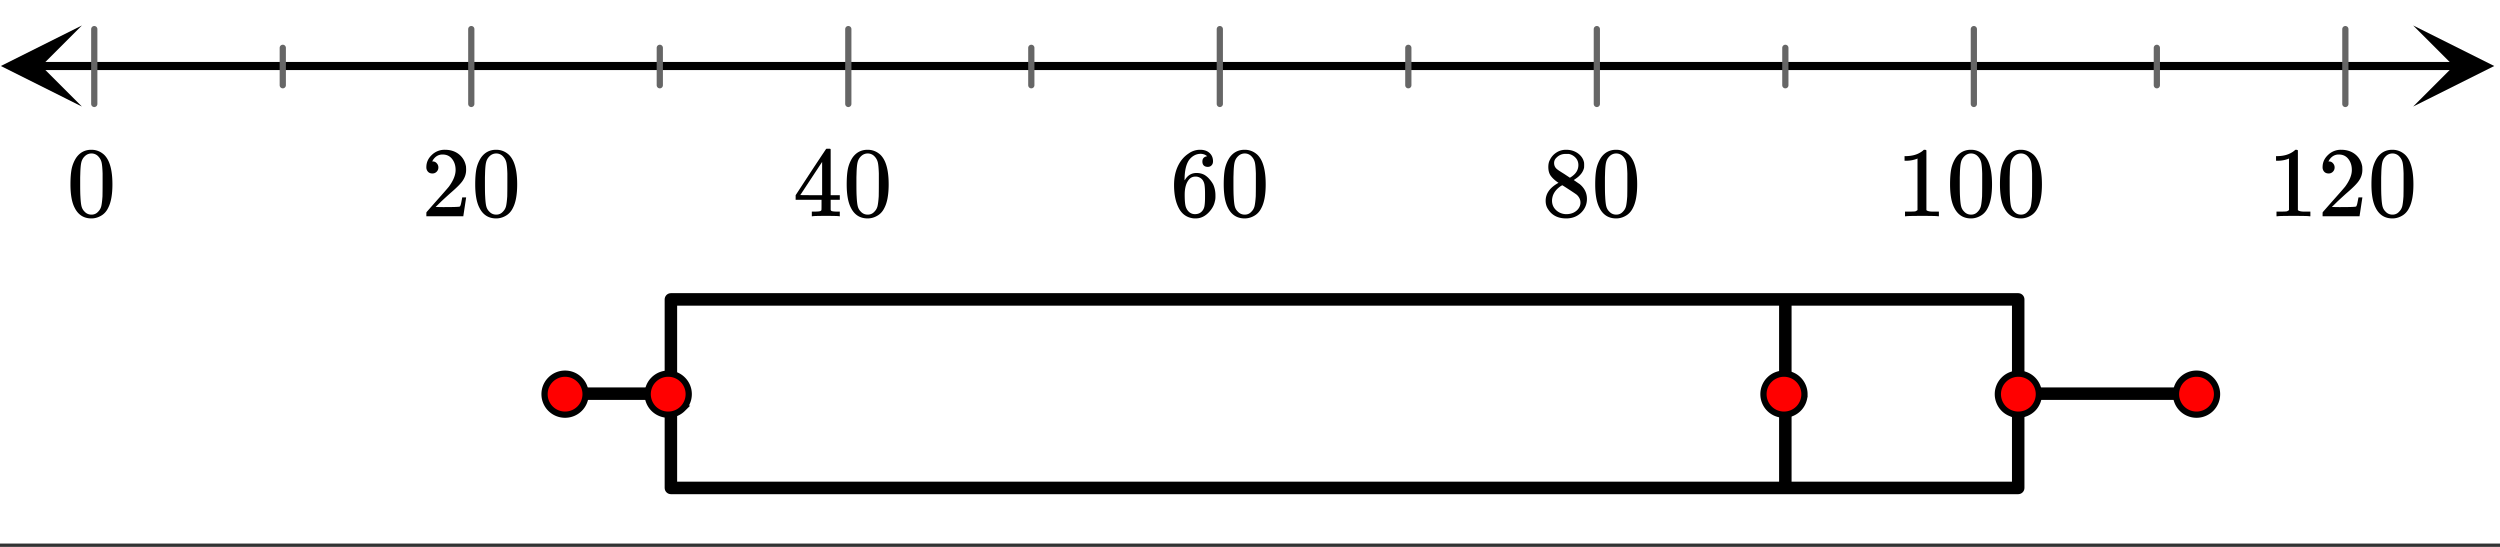<svg xmlns="http://www.w3.org/2000/svg" xmlns:xlink="http://www.w3.org/1999/xlink" width="450.56" height="98.56" viewBox="0 0 337.92 73.92"><rect x="0" y="0" width="337.92" height="73.92" fill="#333333" stroke="none"/><defs><symbol overflow="visible" id="d"><path d="M1.297-7.89c.5-.727 1.187-1.094 2.062-1.094.657 0 1.227.226 1.72.671.25.243.456.547.624.922.332.75.5 1.778.5 3.079 0 1.398-.195 2.46-.578 3.187-.25.523-.621.902-1.11 1.14a2.534 2.534 0 0 1-1.14.282c-1.031 0-1.79-.473-2.266-1.422-.386-.727-.578-1.79-.578-3.188 0-.832.051-1.519.156-2.062a4.48 4.48 0 0 1 .61-1.516zm3.031-.157a1.24 1.24 0 0 0-.953-.437c-.375 0-.7.148-.969.437-.199.211-.336.465-.406.766-.074.293-.121.797-.14 1.515 0 .063-.008.246-.016.547v.735c0 .855.008 1.453.031 1.796.031.637.082 1.09.156 1.36.07.273.207.508.406.703.25.273.563.406.938.406.363 0 .664-.133.906-.406.196-.195.332-.43.407-.703.07-.27.128-.723.171-1.36.008-.343.016-.94.016-1.796v-.735-.547c-.023-.718-.07-1.222-.14-1.515-.075-.301-.212-.555-.407-.766zm0 0"/></symbol><symbol overflow="visible" id="e"><path d="M1.484-5.781c-.25 0-.449-.078-.593-.235a.872.872 0 0 1-.22-.609c0-.645.243-1.195.735-1.656a2.46 2.46 0 0 1 1.766-.703c.77 0 1.41.21 1.922.625.508.418.82.964.937 1.64.008.168.016.32.016.453 0 .524-.156 1.012-.469 1.47-.25.374-.758.89-1.516 1.546-.324.281-.777.695-1.359 1.234l-.781.766 1.016.016c1.414 0 2.164-.024 2.25-.079.039-.007.085-.101.14-.28.031-.095.094-.4.188-.923v-.03h.53v.03l-.374 2.47V0h-5v-.25c0-.188.008-.29.031-.313.008-.007.383-.437 1.125-1.28.977-1.095 1.61-1.813 1.89-2.157.602-.82.907-1.57.907-2.25 0-.594-.156-1.086-.469-1.484-.312-.407-.746-.61-1.297-.61-.523 0-.945.235-1.265.703-.024.032-.047.079-.078.141a.274.274 0 0 0-.047.078c0 .012.02.016.062.016a.68.68 0 0 1 .547.25.801.801 0 0 1 .219.562c0 .23-.078.422-.235.578a.76.76 0 0 1-.578.235zm0 0"/></symbol><symbol overflow="visible" id="f"><path d="M6.234 0c-.125-.031-.71-.047-1.75-.047-1.074 0-1.671.016-1.796.047h-.126v-.625h.422c.383-.008.618-.031.704-.063a.286.286 0 0 0 .171-.14c.008-.008.016-.25.016-.719v-.672h-3.5v-.625l2.031-3.11A431.58 431.58 0 0 1 4.5-9.108c.02-.008.113-.016.281-.016h.25l.078.078v6.203h1.235v.625H5.109V-.89a.25.25 0 0 0 .079.157c.07.062.328.101.765.109h.39V0zm-2.28-2.844v-4.5L1-2.859l1.469.015zm0 0"/></symbol><symbol overflow="visible" id="g"><path d="M5.031-8.11c-.199-.195-.48-.304-.843-.328-.625 0-1.153.274-1.579.813-.418.586-.625 1.492-.625 2.719L2-4.86l.11-.172c.363-.54.859-.813 1.484-.813.414 0 .781.09 1.094.266a2.6 2.6 0 0 1 .64.547c.219.242.395.492.531.75.196.449.297.933.297 1.453v.234c0 .211-.027.403-.078.578-.105.532-.383 1.032-.828 1.5-.387.407-.82.66-1.297.766a2.688 2.688 0 0 1-.547.047c-.168 0-.32-.016-.453-.047-.668-.125-1.2-.484-1.594-1.078C.83-1.66.563-2.79.563-4.218c0-.97.171-1.817.515-2.548.344-.726.82-1.296 1.438-1.703a2.62 2.62 0 0 1 1.562-.515c.531 0 .953.14 1.266.421.32.282.484.665.484 1.141 0 .23-.07.414-.203.547-.125.137-.297.203-.516.203-.218 0-.398-.062-.53-.187-.126-.125-.188-.301-.188-.532 0-.406.21-.644.64-.718zm-.593 3.235a1.18 1.18 0 0 0-.97-.484c-.335 0-.605.105-.812.312C2.22-4.597 2-3.883 2-2.907c0 .794.05 1.345.156 1.657.094.273.242.5.453.688.22.187.477.28.782.28.457 0 .804-.171 1.046-.515.133-.187.22-.41.25-.672.04-.258.063-.64.063-1.14v-.422c0-.508-.023-.895-.063-1.156a1.566 1.566 0 0 0-.25-.688zm0 0"/></symbol><symbol overflow="visible" id="h"><path d="M2.313-4.516c-.438-.289-.778-.593-1.016-.906-.242-.312-.36-.723-.36-1.234 0-.383.07-.707.22-.969.195-.406.488-.734.874-.984.383-.25.82-.375 1.313-.375.613 0 1.144.164 1.594.484.445.324.722.734.828 1.234.007.055.015.164.015.329 0 .199-.008.328-.015.39-.137.594-.547 1.11-1.235 1.547l-.156.11c.5.343.758.523.781.53.664.544 1 1.215 1 2.016 0 .73-.265 1.356-.797 1.875-.53.508-1.199.766-2 .766C2.254.297 1.441-.11.922-.922c-.23-.32-.344-.71-.344-1.172 0-.976.578-1.785 1.735-2.422zM5-6.922c0-.383-.125-.71-.375-.984a1.69 1.69 0 0 0-.922-.516h-.437c-.48 0-.883.164-1.204.485-.23.21-.343.453-.343.734 0 .387.164.695.5.922.039.043.328.23.86.562l.78.516c.008-.008.067-.047.172-.11a2.95 2.95 0 0 0 .25-.187C4.758-5.883 5-6.36 5-6.922zM1.437-2.109c0 .523.192.96.579 1.312a2.01 2.01 0 0 0 1.359.516c.363 0 .695-.07 1-.219.3-.156.531-.36.688-.61.144-.226.218-.472.218-.734 0-.383-.156-.726-.468-1.031-.075-.07-.45-.328-1.125-.766l-.407-.265C3.133-4 3.02-4.07 2.937-4.125l-.109-.063-.156.079c-.563.367-.938.812-1.125 1.343-.074.243-.11.461-.11.657zm0 0"/></symbol><symbol overflow="visible" id="i"><path d="M5.61 0c-.157-.031-.872-.047-2.141-.047C2.207-.047 1.5-.03 1.344 0h-.157v-.625h.344c.52 0 .86-.008 1.016-.031.07-.008.18-.067.328-.172v-6.969c-.023 0-.059.016-.11.047a4.134 4.134 0 0 1-1.39.25h-.25v-.625h.25c.758-.02 1.39-.188 1.89-.5a2.46 2.46 0 0 0 .422-.313c.008-.03.063-.046.157-.046a.36.36 0 0 1 .234.078v8.078c.133.137.43.203.89.203h.798V0zm0 0"/></symbol><clipPath id="a"><path d="M0 0h337.922v73.445H0zm0 0"/></clipPath><clipPath id="b"><path d="M.11 3.441H12V15H.11zm0 0"/></clipPath><clipPath id="c"><path d="M326.18 3.441h11.07V15h-11.07zm0 0"/></clipPath></defs><g clip-path="url(#a)" fill="#fff"><path d="M0 0h337.92v73.92H0z"/><path d="M0 0h337.92v73.92H0z"/></g><path d="M5.48 8.922h326.29" fill="none" stroke-width="1.096" stroke="#000"/><g clip-path="url(#b)"><path d="M11.07 3.441L.11 8.921l10.96 5.481-5.48-5.48zm0 0"/></g><g clip-path="url(#c)"><path d="M326.18 3.441l10.96 5.48-10.96 5.481 5.48-5.48zm0 0"/></g><path d="M12.742 3.934V14.05m25.48-7.586v5.058m25.481-7.59v10.118m25.48-7.586v5.058m25.481-7.59v10.118M139.4 6.465v5.058m25.48-7.59v10.118m25.48-7.586v5.058m25.481-7.59v10.118m25.48-7.586v5.058m25.48-7.59v10.118m24.735-7.586v5.058m25.48-7.59v10.118" fill="none" stroke-width=".843" stroke-linecap="round" stroke-linejoin="round" stroke="#666"/><path d="M90.684 40.469h182.113M272.797 40.469v25.484M272.797 65.953H90.684M90.684 65.953V40.47" fill="none" stroke-width="1.686" stroke-linecap="round" stroke="#000"/><path d="M76.445 53.211h14.239M296.781 53.211h-23.984M241.32 65.953V40.47" fill="none" stroke-width="1.686" stroke="#000"/><path d="M79.152 53.281c0 .367-.07.719-.21 1.059a2.748 2.748 0 0 1-1.5 1.5c-.34.14-.696.21-1.063.21s-.723-.07-1.063-.21c-.34-.14-.636-.34-.898-.598a2.81 2.81 0 0 1-.602-.902c-.14-.34-.21-.692-.21-1.059a2.752 2.752 0 0 1 .813-1.96 2.757 2.757 0 0 1 1.96-.813 2.757 2.757 0 0 1 1.96.812c.263.258.462.559.602.899.141.34.211.691.211 1.062zm0 0M93.094 53.281c0 .367-.07.719-.211 1.059-.14.34-.344.64-.602.902a2.782 2.782 0 0 1-3.922 0 2.748 2.748 0 0 1-.601-.902c-.14-.34-.211-.692-.211-1.059 0-.37.07-.722.21-1.062.141-.34.34-.64.602-.899a2.757 2.757 0 0 1 1.96-.813 2.757 2.757 0 0 1 1.962.813 2.752 2.752 0 0 1 .813 1.961zm0 0M243.906 53.281c0 .367-.07.719-.21 1.059a2.748 2.748 0 0 1-1.5 1.5c-.34.14-.692.21-1.06.21-.37 0-.722-.07-1.062-.21a2.74 2.74 0 0 1-1.5-1.5c-.14-.34-.21-.692-.21-1.059 0-.37.07-.722.21-1.062.141-.34.34-.64.602-.899.258-.261.558-.46.898-.601.34-.14.692-.211 1.063-.211.367 0 .719.07 1.058.21.34.141.641.34.899.602.262.258.46.559.601.899.141.34.211.691.211 1.062zm0 0M275.59 53.281a2.799 2.799 0 0 1-.809 1.96 2.799 2.799 0 0 1-1.96.81c-.372 0-.723-.07-1.063-.211a2.74 2.74 0 0 1-1.5-1.5c-.14-.34-.211-.692-.211-1.059 0-.37.07-.722.211-1.062.14-.34.34-.64.602-.899.257-.261.558-.46.898-.601.34-.14.691-.211 1.062-.211.368 0 .72.07 1.059.21a2.748 2.748 0 0 1 1.5 1.5c.14.34.211.692.211 1.063zm0 0M299.672 53.281c0 .367-.07.719-.21 1.059-.142.34-.345.64-.602.902a2.782 2.782 0 0 1-3.922 0 2.748 2.748 0 0 1-.602-.902c-.14-.34-.21-.692-.21-1.059 0-.37.07-.722.21-1.062.14-.34.34-.64.602-.899a2.757 2.757 0 0 1 1.96-.813 2.757 2.757 0 0 1 1.962.813 2.752 2.752 0 0 1 .812 1.961zm0 0" fill="red" stroke-width=".843" stroke="#000"/><use xlink:href="#d" x="8.993" y="29.228"/><use xlink:href="#e" x="56.958" y="29.228"/><use xlink:href="#d" x="63.703" y="29.228"/><use xlink:href="#f" x="107.171" y="29.228"/><use xlink:href="#d" x="113.916" y="29.228"/><use xlink:href="#g" x="158.133" y="29.228"/><use xlink:href="#d" x="164.878" y="29.228"/><g><use xlink:href="#h" x="208.346" y="29.228"/><use xlink:href="#d" x="215.091" y="29.228"/></g><g><use xlink:href="#i" x="256.31" y="29.228"/><use xlink:href="#d" x="263.055" y="29.228"/><use xlink:href="#d" x="269.8" y="29.228"/></g><g><use xlink:href="#i" x="306.523" y="29.228"/><use xlink:href="#e" x="313.268" y="29.228"/><use xlink:href="#d" x="320.013" y="29.228"/></g></svg>